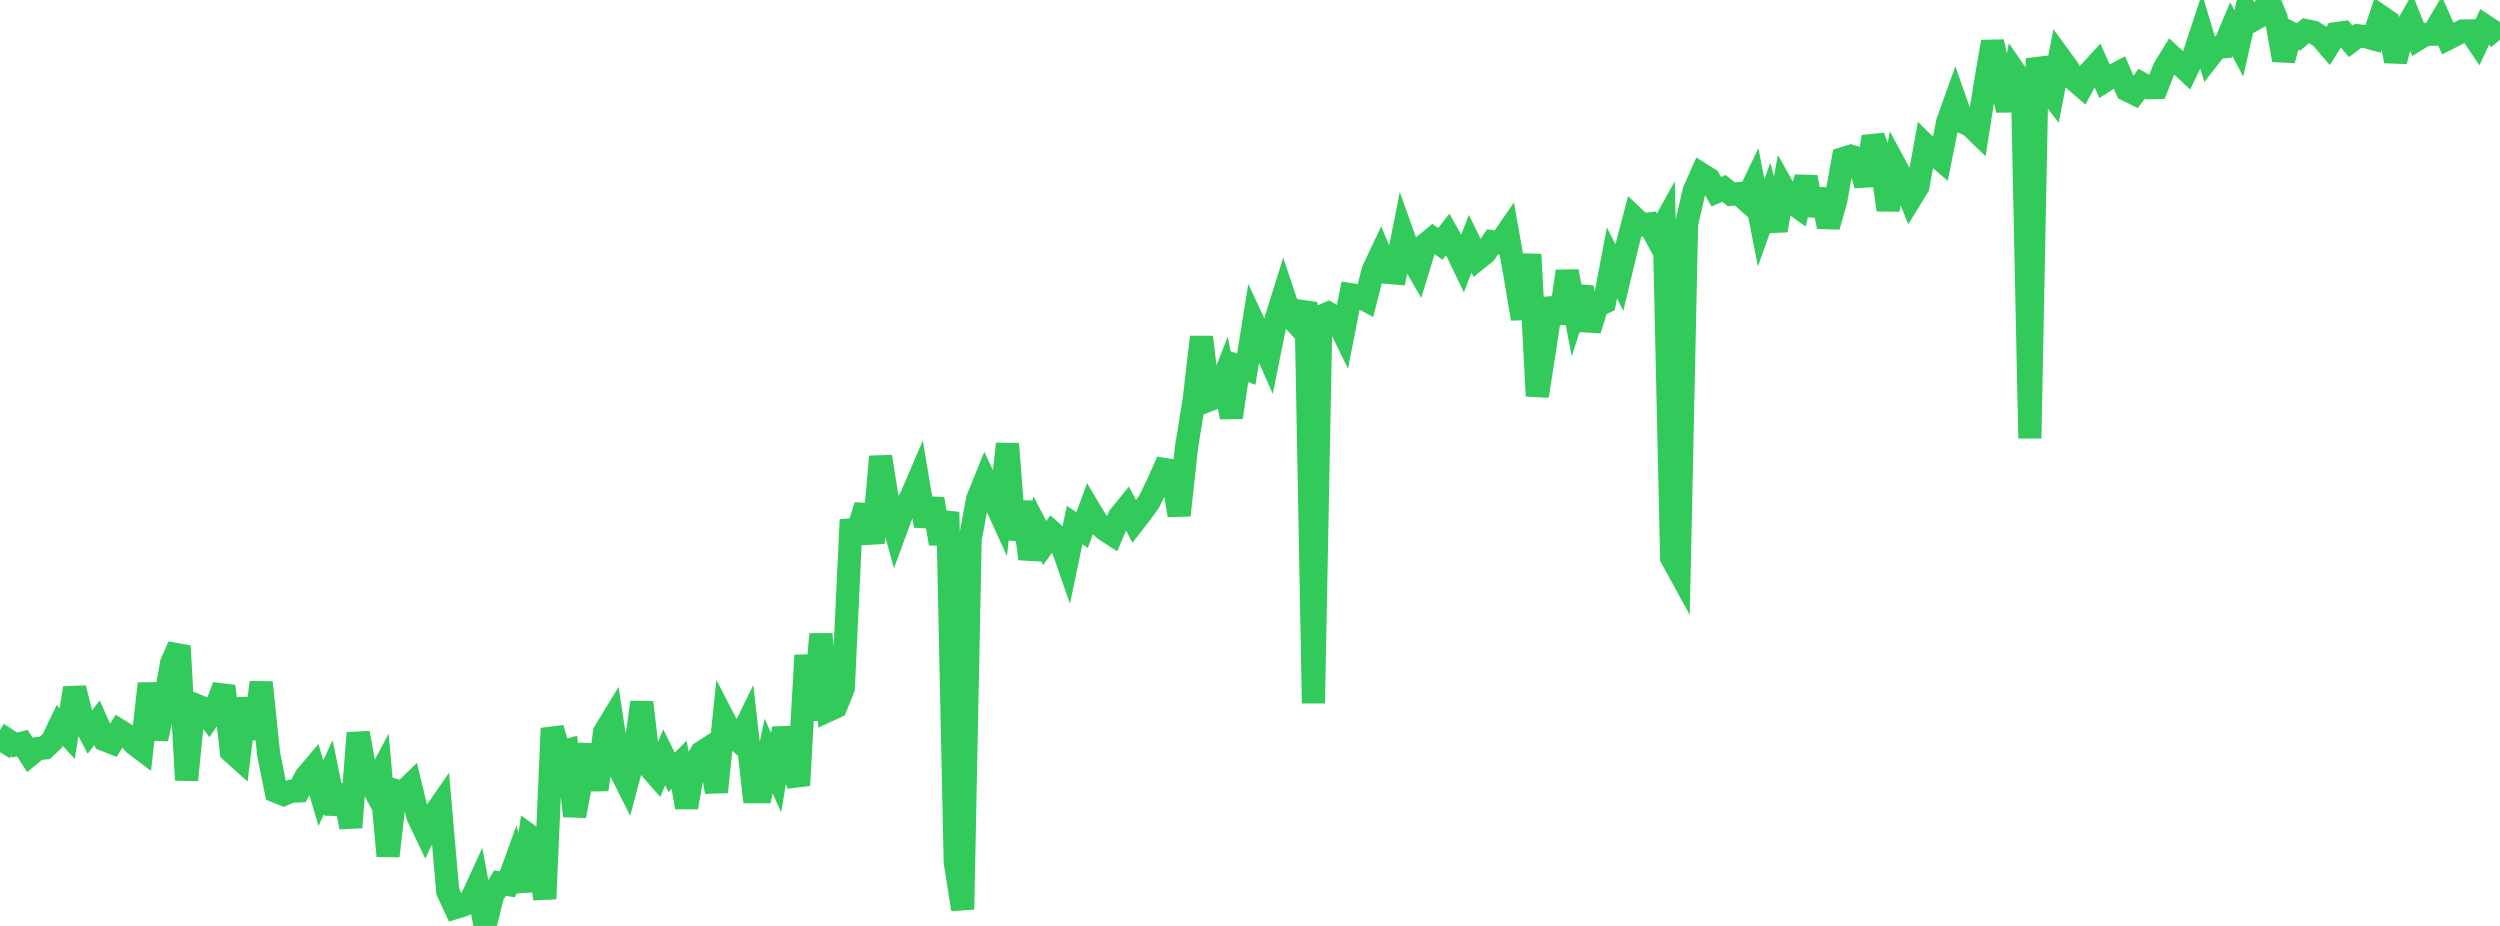 <?xml version="1.0" standalone="no"?>
<!DOCTYPE svg PUBLIC "-//W3C//DTD SVG 1.1//EN" "http://www.w3.org/Graphics/SVG/1.1/DTD/svg11.dtd">

<svg width="135" height="50" viewBox="0 0 135 50" preserveAspectRatio="none" 
  xmlns="http://www.w3.org/2000/svg"
  xmlns:xlink="http://www.w3.org/1999/xlink">


<polyline points="0.0, 40.621 0.403, 39.963 0.806, 40.23 1.209, 40.129 1.612, 40.763 2.015, 40.43 2.418, 40.39 2.821, 40.012 3.224, 39.171 3.627, 39.612 4.03, 37.159 4.433, 38.778 4.836, 39.55 5.239, 39.031 5.642, 39.942 6.045, 40.101 6.448, 39.454 6.851, 39.704 7.254, 40.164 7.657, 40.468 8.06, 36.916 8.463, 39.899 8.866, 38.065 9.269, 35.801 9.672, 34.887 10.075, 42.122 10.478, 38.04 10.881, 38.201 11.284, 38.737 11.687, 38.147 12.09, 37.051 12.493, 40.575 12.896, 40.938 13.299, 37.722 13.701, 39.884 14.104, 36.853 14.507, 40.718 14.91, 42.733 15.313, 42.896 15.716, 42.726 16.119, 42.711 16.522, 41.938 16.925, 41.463 17.328, 42.83 17.731, 41.955 18.134, 43.922 18.537, 42.427 18.94, 44.678 19.343, 39.581 19.746, 41.761 20.149, 42.517 20.552, 41.762 20.955, 46.222 21.358, 42.686 21.761, 42.797 22.164, 42.405 22.567, 44.077 22.97, 44.921 23.373, 44.089 23.776, 43.507 24.179, 48.139 24.582, 49.009 24.985, 48.887 25.388, 48.706 25.791, 47.83 26.194, 50.0 26.597, 48.36 27.0, 47.685 27.403, 47.754 27.806, 46.639 28.209, 48.103 28.612, 45.153 29.015, 45.448 29.418, 48.54 29.821, 39.331 30.224, 40.655 30.627, 40.535 31.03, 44.06 31.433, 41.912 31.836, 40.248 32.239, 42.644 32.642, 39.549 33.045, 38.885 33.448, 41.503 33.851, 42.305 34.254, 40.791 34.657, 37.929 35.06, 41.408 35.463, 41.869 35.866, 40.894 36.269, 41.705 36.672, 41.297 37.075, 43.596 37.478, 41.342 37.881, 40.639 38.284, 40.378 38.687, 42.766 39.09, 38.86 39.493, 39.64 39.896, 40.012 40.299, 39.189 40.701, 42.752 41.104, 42.753 41.507, 40.821 41.91, 41.723 42.313, 39.331 42.716, 41.106 43.119, 42.408 43.522, 35.388 43.925, 38.873 44.328, 34.246 44.731, 38.354 45.134, 38.169 45.537, 37.164 45.94, 28.617 46.343, 28.589 46.746, 27.306 47.149, 29.321 47.552, 24.657 47.955, 27.199 48.358, 28.652 48.761, 27.557 49.164, 26.924 49.567, 25.987 49.97, 28.396 50.373, 26.946 50.776, 29.35 51.179, 27.652 51.582, 46.552 51.985, 49.108 52.388, 29.117 52.791, 26.955 53.194, 25.957 53.597, 26.816 54.0, 27.7 54.403, 23.97 54.806, 29.127 55.209, 27.111 55.612, 30.173 56.015, 28.551 56.418, 29.322 56.821, 28.757 57.224, 29.12 57.627, 30.275 58.03, 28.353 58.433, 28.628 58.836, 27.533 59.239, 28.207 59.642, 28.583 60.045, 28.844 60.448, 27.898 60.851, 27.401 61.254, 28.159 61.657, 27.64 62.06, 27.075 62.463, 26.255 62.866, 25.35 63.269, 25.413 63.672, 27.822 64.075, 24.128 64.478, 21.646 64.881, 18.204 65.284, 21.597 65.687, 21.44 66.09, 20.419 66.493, 22.533 66.896, 19.792 67.299, 19.936 67.701, 17.44 68.104, 18.305 68.507, 19.218 68.91, 17.229 69.313, 15.94 69.716, 17.139 70.119, 17.573 70.522, 16.323 70.925, 37.977 71.328, 17.091 71.731, 16.918 72.134, 17.146 72.537, 17.968 72.94, 15.912 73.343, 15.972 73.746, 16.189 74.149, 14.606 74.552, 13.754 74.955, 14.709 75.358, 14.742 75.761, 12.709 76.164, 13.836 76.567, 14.532 76.97, 13.213 77.373, 12.878 77.776, 13.171 78.179, 12.661 78.582, 13.379 78.985, 14.215 79.388, 13.161 79.791, 13.98 80.194, 13.657 80.597, 13.058 81.0, 13.123 81.403, 12.539 81.806, 14.821 82.209, 17.21 82.612, 13.742 83.015, 21.383 83.418, 18.805 83.821, 16.129 84.224, 17.429 84.627, 14.653 85.03, 16.747 85.433, 15.516 85.836, 17.82 86.239, 16.518 86.642, 16.326 87.045, 14.197 87.448, 14.989 87.851, 13.301 88.254, 11.765 88.657, 12.145 89.06, 12.093 89.463, 12.836 89.866, 12.108 90.269, 30.124 90.672, 30.859 91.075, 12.092 91.478, 10.33 91.881, 9.417 92.284, 9.67 92.687, 10.353 93.09, 10.174 93.493, 10.491 93.896, 10.453 94.299, 10.809 94.701, 9.97 95.104, 12.035 95.507, 10.905 95.91, 12.439 96.313, 10.189 96.716, 10.905 97.119, 11.191 97.522, 9.568 97.925, 11.603 98.328, 10.249 98.731, 12.235 99.134, 10.813 99.537, 8.562 99.94, 8.435 100.343, 8.557 100.746, 10.002 101.149, 7.381 101.552, 8.48 101.955, 11.332 102.358, 8.977 102.761, 9.723 103.164, 10.728 103.567, 10.072 103.97, 7.855 104.373, 8.254 104.776, 8.599 105.179, 6.574 105.582, 5.447 105.985, 6.594 106.388, 6.761 106.791, 7.152 107.194, 4.598 107.597, 2.255 108.0, 4.151 108.403, 5.952 108.806, 3.91 109.209, 4.497 109.612, 23.668 110.015, 3.158 110.418, 4.636 110.821, 5.156 111.224, 3.098 111.627, 3.651 112.03, 4.314 112.433, 4.664 112.836, 3.919 113.239, 3.478 113.642, 4.377 114.045, 4.118 114.448, 3.908 114.851, 4.847 115.254, 5.048 115.657, 4.521 116.06, 4.738 116.463, 4.727 116.866, 3.697 117.269, 3.044 117.672, 3.418 118.075, 3.796 118.478, 2.96 118.881, 1.743 119.284, 3.091 119.687, 2.573 120.09, 2.531 120.493, 1.579 120.896, 2.345 121.299, 0.56 121.701, 1.055 122.104, 0.826 122.507, 0.0 122.91, 0.958 123.313, 3.244 123.716, 1.792 124.119, 1.994 124.522, 1.656 124.925, 1.739 125.328, 1.995 125.731, 2.464 126.134, 1.817 126.537, 1.761 126.94, 2.233 127.343, 1.933 127.746, 1.977 128.149, 2.089 128.552, 0.884 128.955, 1.163 129.358, 3.3 129.761, 1.805 130.164, 1.1 130.567, 2.105 130.97, 1.858 131.373, 1.848 131.776, 1.166 132.179, 2.084 132.582, 1.88 132.985, 1.675 133.388, 1.67 133.791, 2.266 134.194, 1.409 134.597, 1.675 135.0, 2.145" fill="none" stroke="#32ca5b" stroke-width="1.25"/>

</svg>